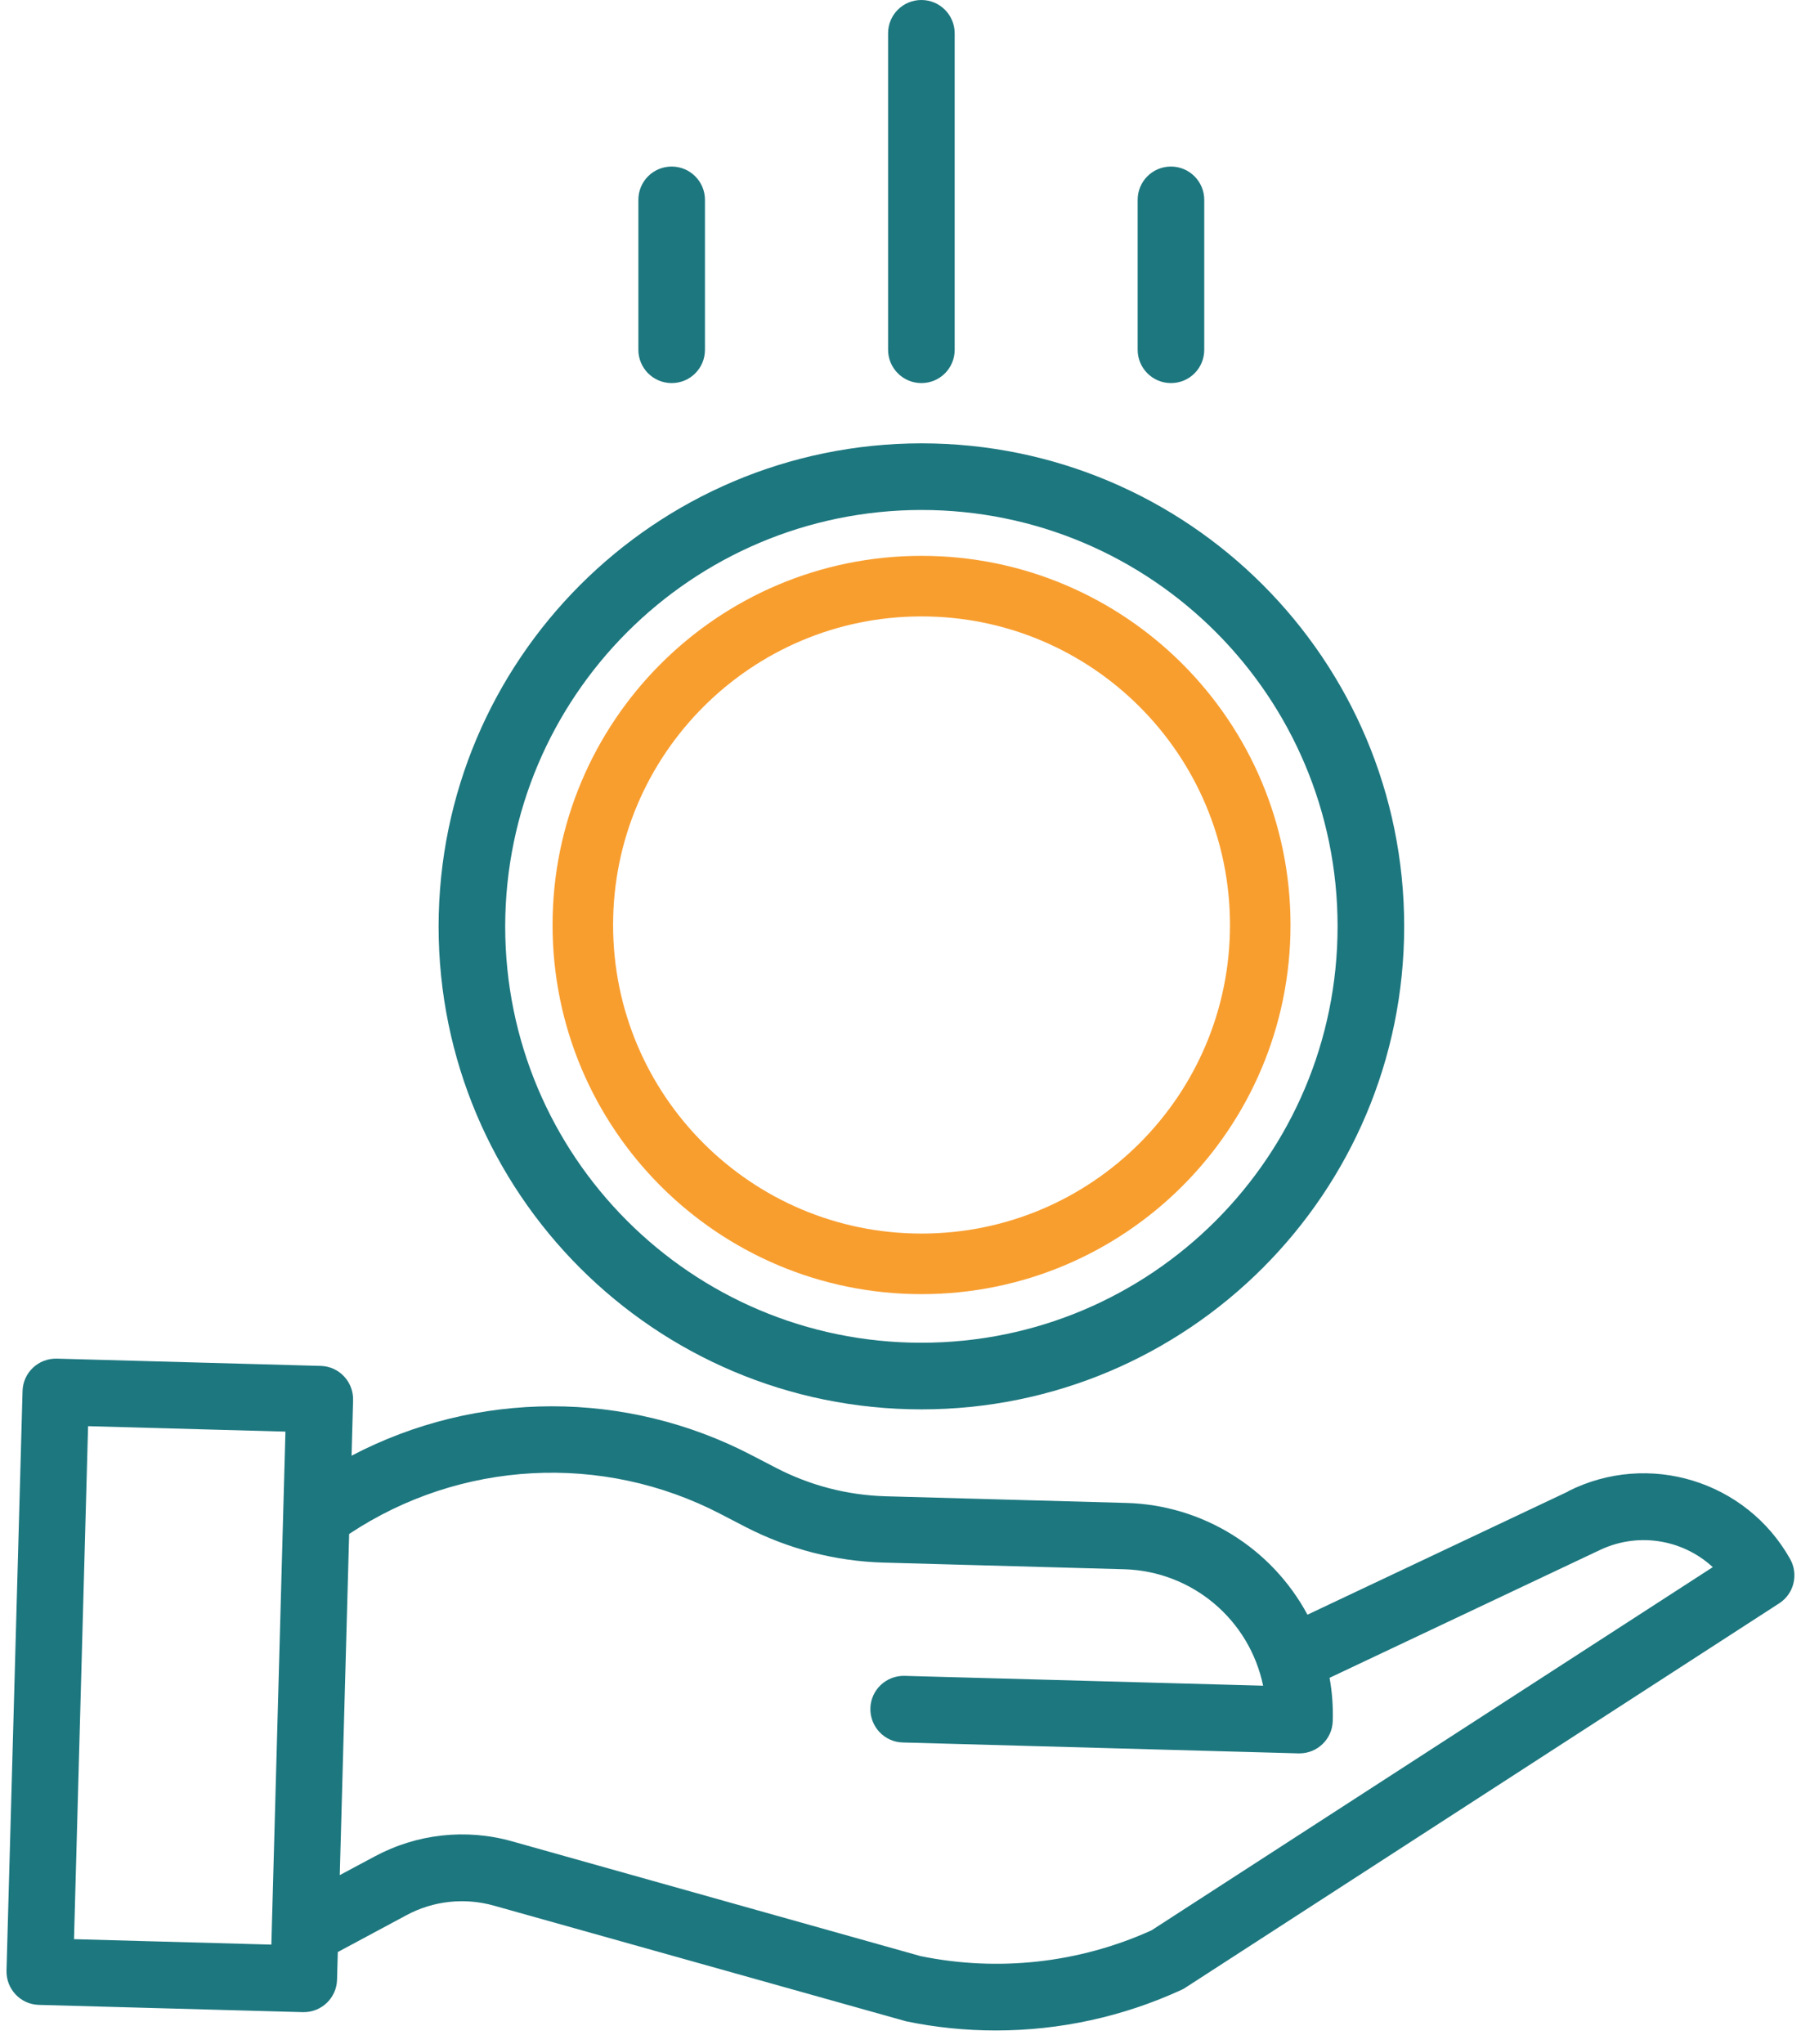 <?xml version="1.0" encoding="UTF-8"?> <svg xmlns="http://www.w3.org/2000/svg" width="119" height="135" viewBox="0 0 119 135" fill="none"><g clip-path="url(#clip0_238_531)"><path d="M28.98 61.18C28.98 78.8 43.26 93.08 60.88 93.08C78.5 93.08 92.78 78.8 92.78 61.18C92.78 43.56 78.5 29.28 60.88 29.28C43.27 29.3 29 43.57 28.98 61.18ZM60.88 33.68C76.07 33.68 88.38 45.99 88.38 61.18C88.38 76.37 76.07 88.68 60.88 88.68C45.69 88.68 33.38 76.37 33.38 61.18C33.4 46 45.7 33.7 60.88 33.68Z" fill="#1D777F"></path><path d="M103.62 98.5L86.39 106.64C84.01 102.22 79.45 99.4 74.43 99.26L58.52 98.82C56 98.75 53.53 98.11 51.29 96.95L49.67 96.11C41.38 91.79 31.51 91.8 23.23 96.14L23.33 92.47C23.36 91.26 22.41 90.24 21.19 90.21L3.75 89.73C2.54 89.7 1.52 90.65 1.49 91.87L0.43 130.15C0.4 131.36 1.35 132.38 2.57 132.41L20.01 132.89H20.07C21.26 132.89 22.24 131.94 22.27 130.75L22.32 128.92L26.85 126.49C28.63 125.53 30.71 125.31 32.65 125.86L59.71 133.45C59.71 133.45 59.8 133.47 59.85 133.49C61.81 133.9 63.8 134.1 65.8 134.1C70.03 134.1 74.21 133.19 78.06 131.42C78.15 131.38 78.25 131.33 78.33 131.27L117.56 105.89C118.54 105.26 118.85 103.97 118.28 102.96C115.37 97.79 108.91 95.82 103.61 98.49L103.62 98.5ZM4.89 128.07L5.82 94.19L18.86 94.55L17.93 128.43L4.89 128.07ZM76.08 127.49C71.3 129.65 65.96 130.24 60.83 129.19L33.84 121.61C30.8 120.75 27.55 121.11 24.77 122.6L22.45 123.84L23.07 101.31C30.41 96.43 39.82 95.93 47.63 100L49.25 100.84C52.08 102.3 55.2 103.11 58.38 103.2L74.29 103.64C78.76 103.77 82.55 106.95 83.46 111.33L59.77 110.68C58.56 110.65 57.54 111.6 57.51 112.82C57.48 114.03 58.43 115.05 59.65 115.08L85.8 115.8H85.86C87.05 115.8 88.03 114.85 88.06 113.66C88.09 112.7 88.02 111.75 87.85 110.81L105.52 102.46C105.52 102.46 105.55 102.44 105.57 102.44C108.08 101.17 111.11 101.6 113.17 103.5L76.08 127.49Z" fill="#1D777F"></path><path d="M63.08 23.1V2.2C63.08 0.99 62.1 0 60.88 0C59.66 0 58.68 0.98 58.68 2.2V23.1C58.68 24.31 59.66 25.3 60.88 25.3C62.1 25.3 63.08 24.32 63.08 23.1Z" fill="#1D777F"></path><path d="M79.57 23.1V13.2C79.57 11.99 78.59 11 77.37 11C76.15 11 75.17 11.98 75.17 13.2V23.1C75.17 24.31 76.15 25.3 77.37 25.3C78.59 25.3 79.57 24.32 79.57 23.1Z" fill="#1D777F"></path><path d="M46.58 23.1V13.2C46.58 11.99 45.6 11 44.38 11C43.16 11 42.18 11.98 42.18 13.2V23.1C42.18 24.31 43.16 25.3 44.38 25.3C45.6 25.3 46.58 24.32 46.58 23.1Z" fill="#1D777F"></path><path d="M60.89 83.47C73.25 83.47 83.27 73.45 83.27 61.09C83.27 48.73 73.25 38.71 60.89 38.71C48.53 38.71 38.51 48.73 38.51 61.09C38.51 73.45 48.53 83.47 60.89 83.47Z" stroke="#F89E2F" stroke-width="4" stroke-miterlimit="10"></path></g><defs><clipPath id="clip0_238_531"><rect width="118.14" height="134.1" fill="white" transform="translate(0.43)"></rect></clipPath></defs></svg> 